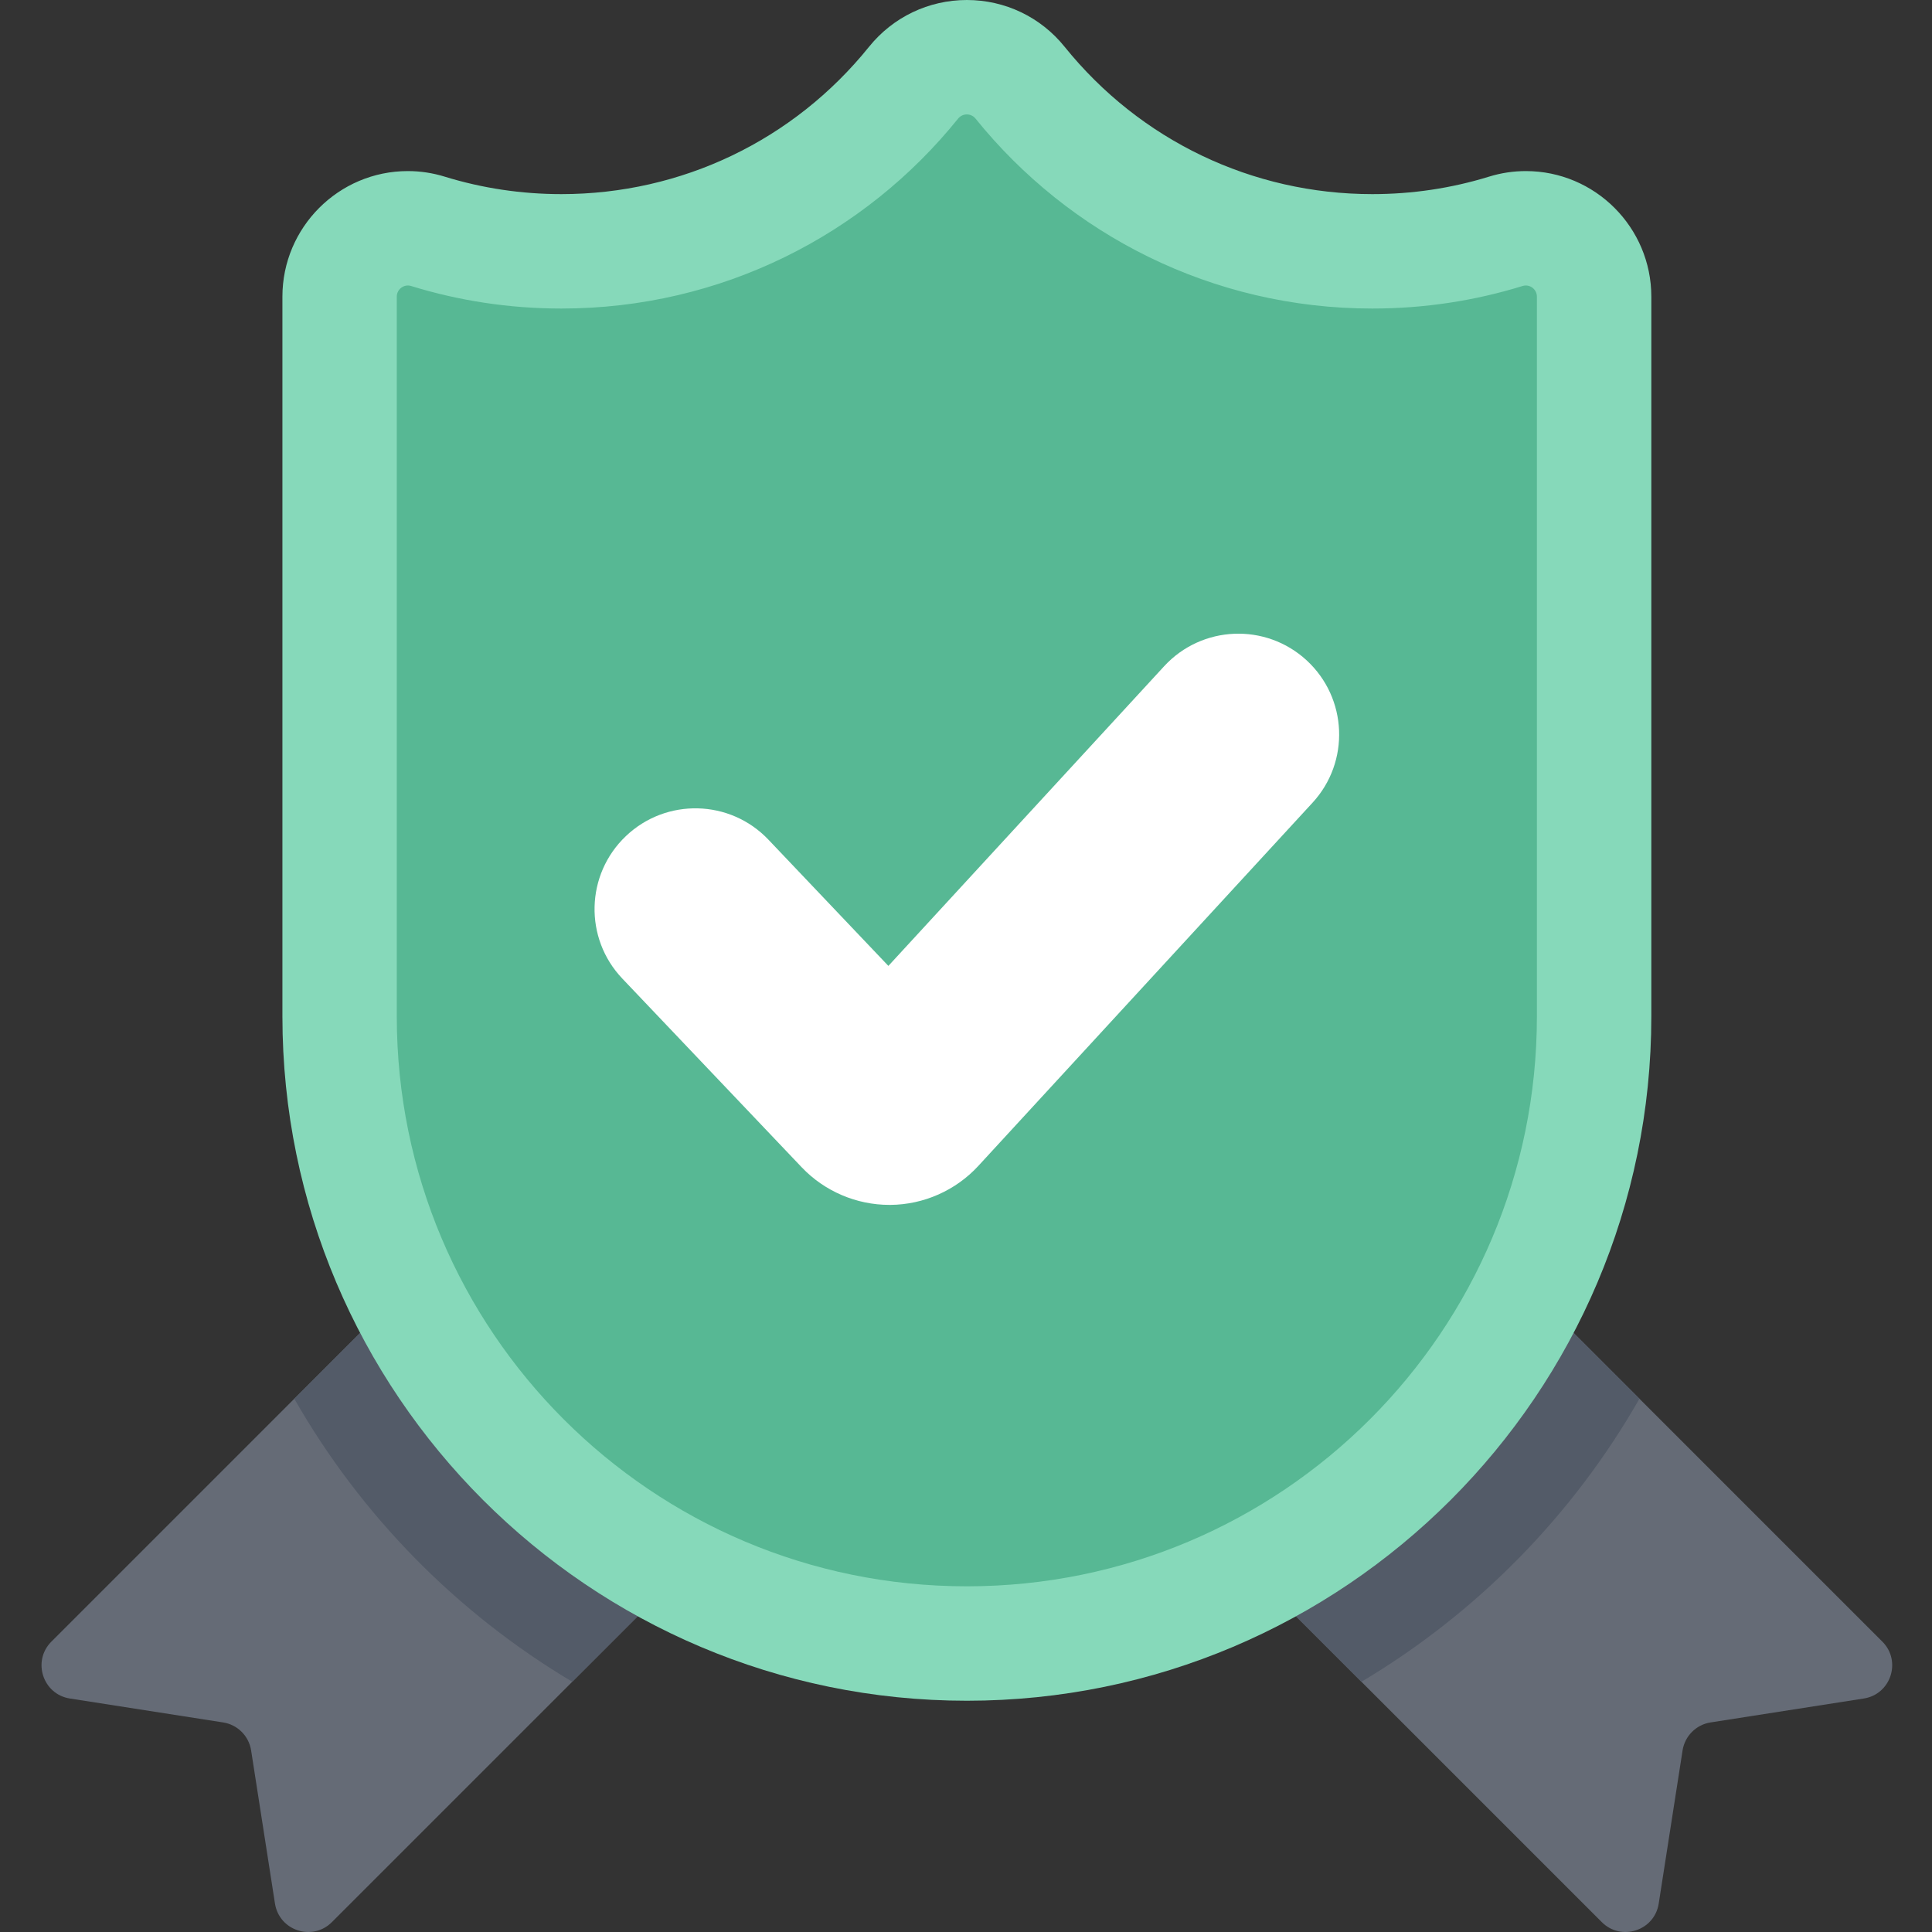 <svg width="40" height="40" viewBox="0 0 40 40" fill="none" xmlns="http://www.w3.org/2000/svg">
<rect x="0" y="0" width="40" height="40" fill="#333333" stroke="none"/>
<g clip-path="url(#clip0)">
<path d="M38.587 35.166L35.416 35.661C35.117 35.707 34.883 35.942 34.836 36.24L34.342 39.411C34.255 39.973 33.566 40.198 33.164 39.796L22.053 28.685C21.781 28.413 21.781 27.973 22.053 27.702L26.877 22.877C27.149 22.605 27.589 22.605 27.86 22.877L38.972 33.988C39.374 34.39 39.149 35.079 38.587 35.166Z" fill="#656B76"/>
<path d="M1.448 35.166L4.619 35.661C4.918 35.707 5.152 35.942 5.199 36.24L5.693 39.411C5.781 39.973 6.469 40.198 6.871 39.796L17.983 28.685C18.254 28.413 18.254 27.973 17.983 27.702L13.158 22.877C12.886 22.605 12.446 22.605 12.175 22.877L1.064 33.988C0.662 34.39 0.886 35.079 1.448 35.166Z" fill="#656B76"/>
<path d="M27.86 22.877C27.589 22.605 27.149 22.605 26.877 22.877L22.053 27.702C21.781 27.973 21.781 28.413 22.053 28.684L28.187 34.819C30.575 33.398 32.564 31.375 33.943 28.959L27.86 22.877Z" fill="#535B68"/>
<path d="M13.158 22.877C12.887 22.605 12.447 22.605 12.175 22.877L6.093 28.959C7.472 31.375 9.461 33.398 11.848 34.819L17.983 28.684C18.254 28.413 18.254 27.973 17.983 27.702L13.158 22.877Z" fill="#535B68"/>
<path d="M20.018 35.212C12.204 35.212 5.847 28.856 5.847 21.042V6.142C5.847 4.708 7.012 3.542 8.444 3.542C8.703 3.542 8.961 3.581 9.209 3.658C9.988 3.898 10.8 4.019 11.623 4.019C14.108 4.019 16.43 2.908 17.992 0.969C18.489 0.353 19.227 0 20.018 0C20.808 0 21.547 0.353 22.043 0.97C23.606 2.908 25.927 4.019 28.412 4.019C29.236 4.019 30.048 3.898 30.826 3.658C31.074 3.581 31.332 3.542 31.591 3.542C33.023 3.542 34.189 4.708 34.189 6.142V21.042C34.189 28.855 27.832 35.212 20.018 35.212Z" fill="#86D9BA"/>
<path d="M28.412 6.388C25.092 6.388 22.131 4.854 20.198 2.456C20.105 2.34 19.93 2.34 19.836 2.456C17.904 4.854 14.943 6.388 11.623 6.388C10.54 6.388 9.494 6.225 8.511 5.921C8.364 5.876 8.215 5.988 8.215 6.142V21.041C8.215 27.559 13.499 32.843 20.017 32.843C26.535 32.843 31.82 27.559 31.82 21.041V6.142C31.82 5.988 31.671 5.876 31.524 5.921C30.54 6.225 29.495 6.388 28.412 6.388Z" fill="#57B894"/>
<path d="M18.414 24.946C17.73 24.946 17.069 24.663 16.598 24.167L12.884 20.26C12.09 19.425 12.123 18.104 12.959 17.31C13.794 16.516 15.115 16.549 15.909 17.384L18.393 19.998L24.103 13.793C24.883 12.946 26.203 12.89 27.052 13.671C27.9 14.452 27.955 15.772 27.174 16.62L20.256 24.138C19.789 24.646 19.125 24.941 18.434 24.946C18.427 24.946 18.42 24.946 18.414 24.946Z" fill="white"/>
</g>
<defs>
<clipPath id="clip0">
<rect width="40" height="40" fill="white"/>
</clipPath>
</defs>
</svg>
